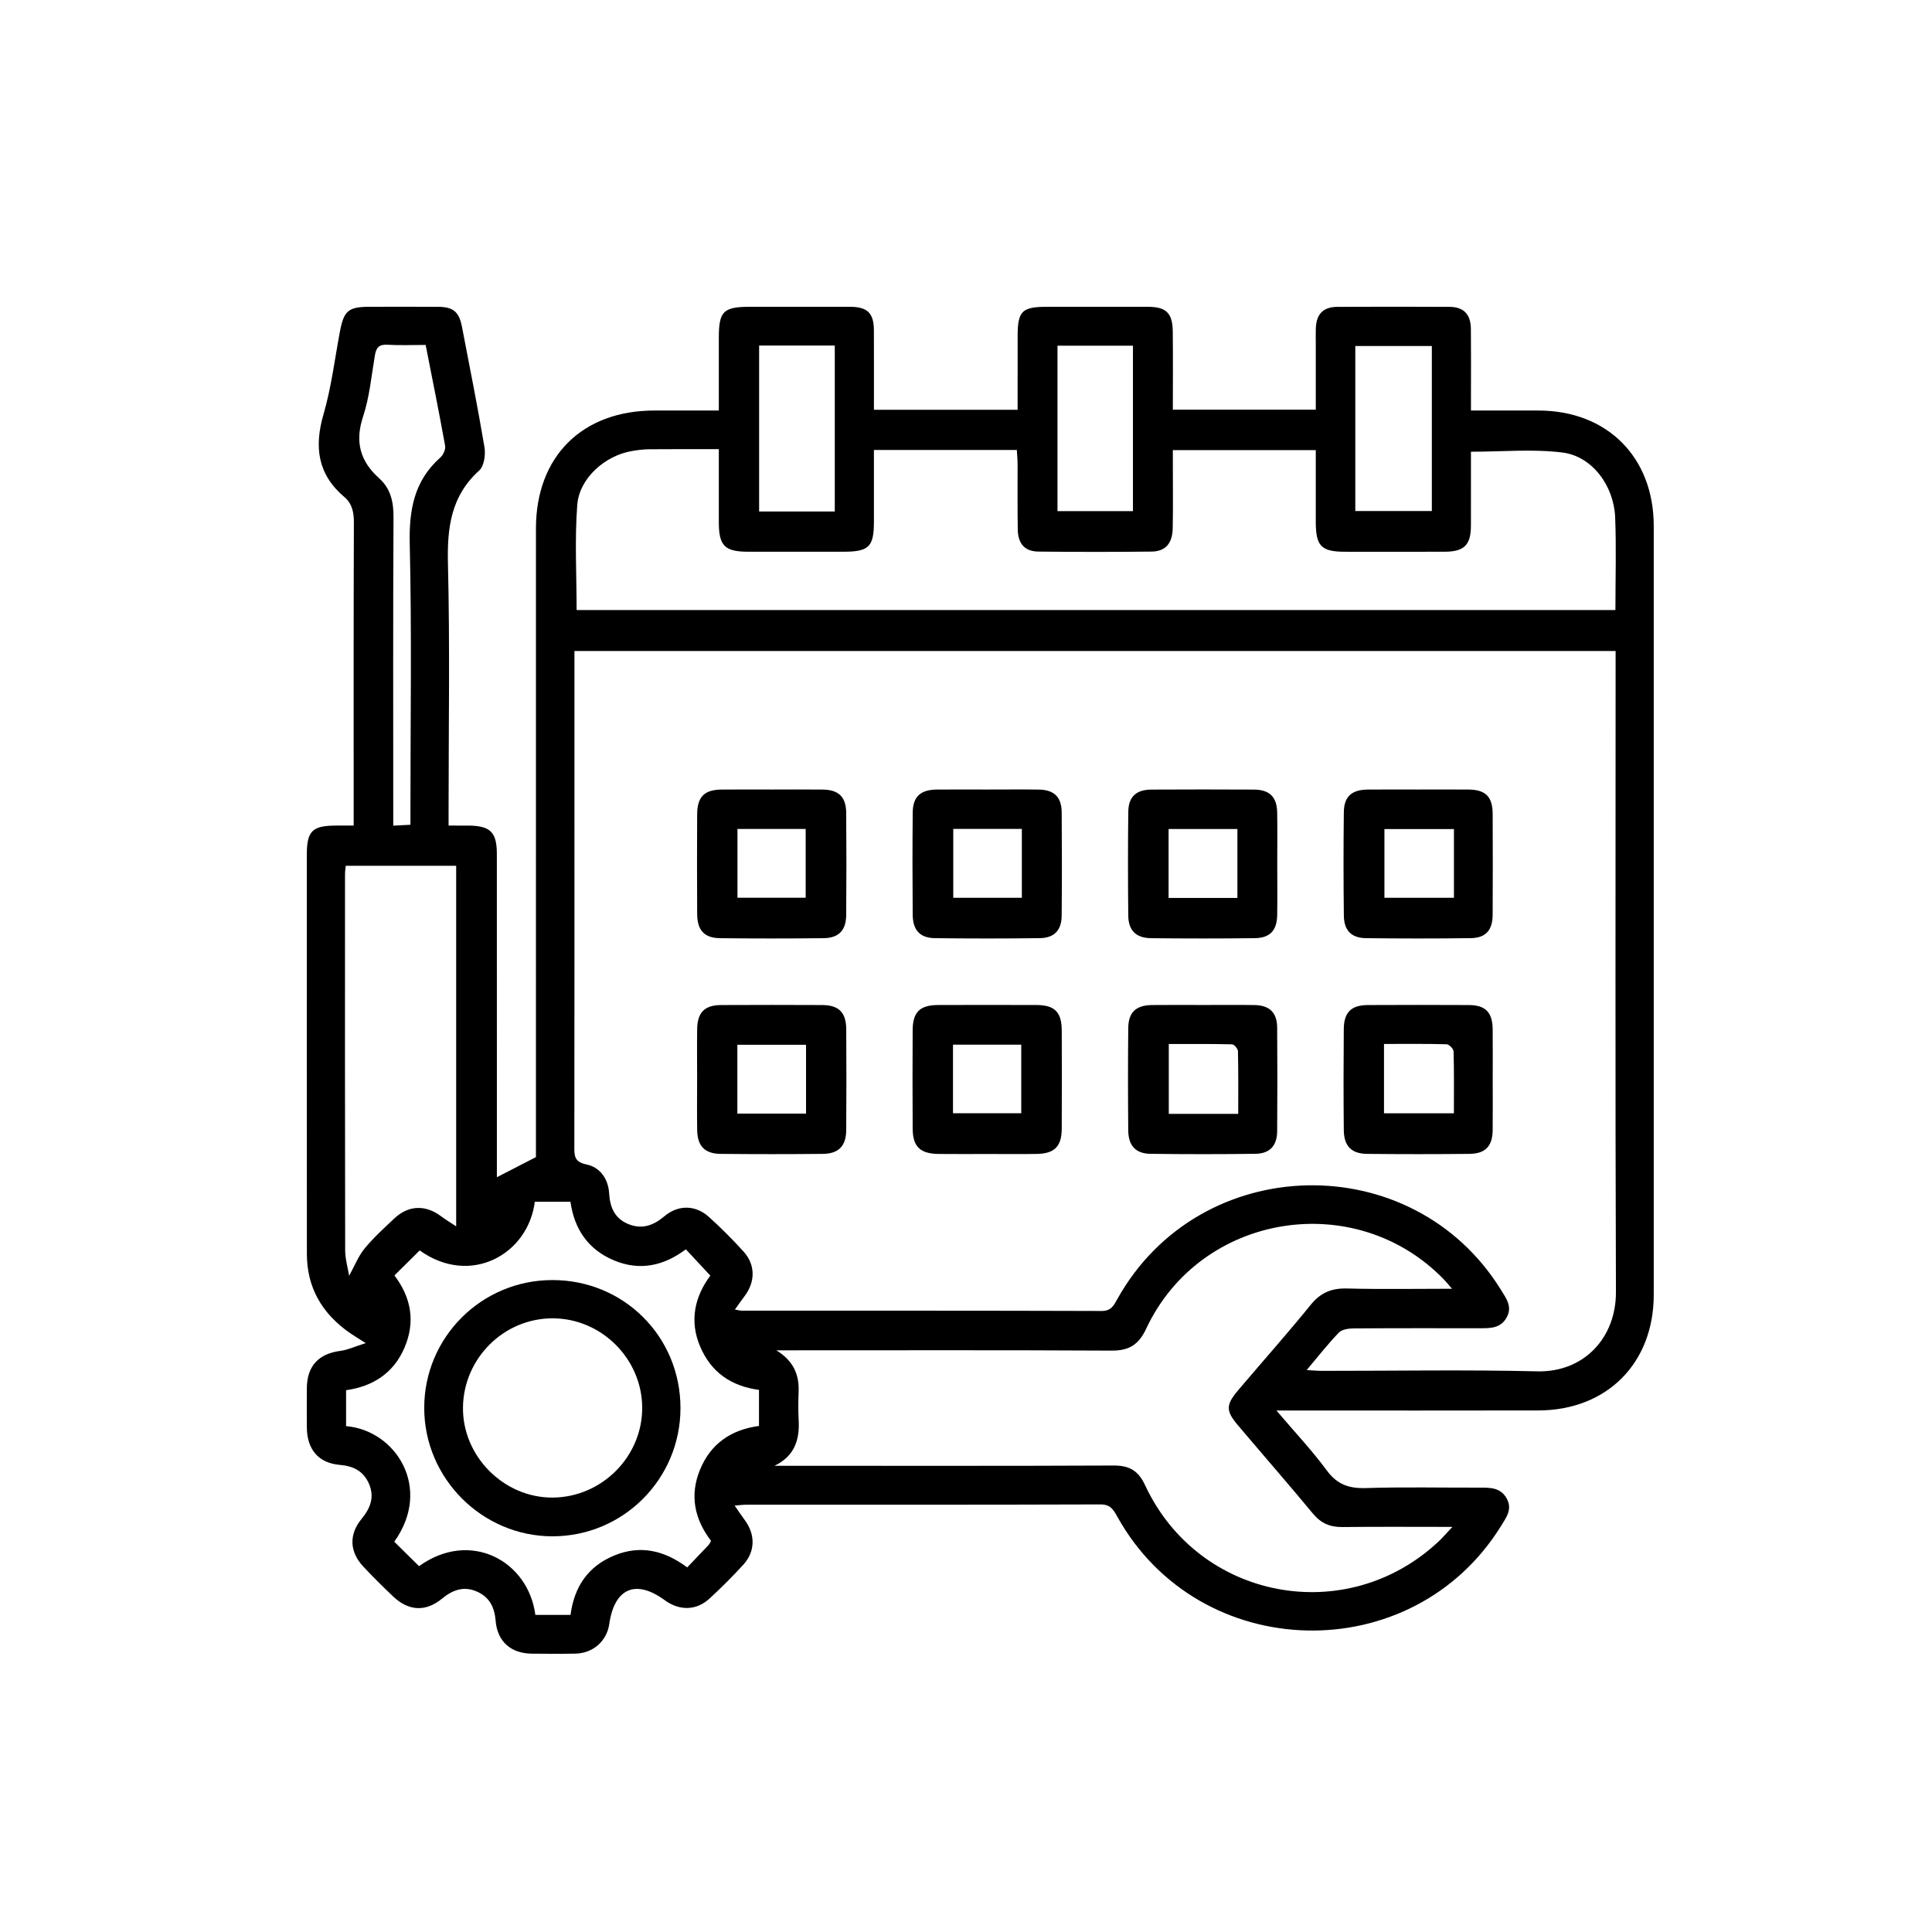 <?xml version="1.0" encoding="utf-8"?>
<!-- Generator: Adobe Illustrator 16.0.0, SVG Export Plug-In . SVG Version: 6.00 Build 0)  -->
<!DOCTYPE svg PUBLIC "-//W3C//DTD SVG 1.1//EN" "http://www.w3.org/Graphics/SVG/1.1/DTD/svg11.dtd">
<svg version="1.1" id="Livello_1" xmlns="http://www.w3.org/2000/svg" xmlns:xlink="http://www.w3.org/1999/xlink" x="0px" y="0px"
	 width="566.93px" height="566.93px" viewBox="0 0 566.93 566.93" enable-background="new 0 0 566.93 566.93" xml:space="preserve">
<g>
	<path fill-rule="evenodd" clip-rule="evenodd" d="M256.447,120.247c14.345,0,28.035,0,42.166,0c0-7.377-0.011-14.545,0.004-21.711
		c0.013-7.268,1.288-8.509,8.668-8.51c9.867-0.001,19.732-0.014,29.6,0.006c5.298,0.01,7.189,1.822,7.252,7.218
		c0.091,7.575,0.023,15.151,0.023,22.968c14.024,0,27.696,0,41.944,0c0-6.44-0.001-12.915,0-19.391c0-1.467-0.037-2.935,0.009-4.399
		c0.133-4.281,2.157-6.368,6.403-6.386c10.933-0.045,21.866-0.049,32.799,0.002c4.191,0.021,6.257,2.153,6.305,6.482
		c0.07,6.532,0.02,13.065,0.02,19.599c0.001,1.305,0,2.611,0,4.341c6.843,0,13.335-0.006,19.825,0.001
		c20.151,0.023,33.81,13.699,33.812,33.875c0.005,75.199,0.004,150.397,0,225.595c-0.002,20.083-13.73,33.9-33.846,33.949
		c-23.866,0.058-47.732,0.014-71.599,0.014c-1.437,0-2.871,0-5.283,0c5.353,6.296,10.435,11.692,14.806,17.615
		c3.053,4.136,6.526,5.303,11.467,5.147c11.188-0.352,22.396-0.085,33.597-0.127c3.013-0.011,5.906,0.041,7.66,3.095
		c1.817,3.165-0.034,5.607-1.571,8.093c-26.042,42.147-88.524,40.688-112.634-2.652c-1.139-2.045-2.007-3.621-4.936-3.611
		c-34.665,0.122-69.331,0.077-103.997,0.087c-0.89,0-1.779,0.13-3.369,0.253c1.212,1.74,2.049,3.01,2.955,4.231
		c3.161,4.256,3.129,9.267-0.421,13.138c-3.152,3.435-6.459,6.744-9.886,9.904c-3.885,3.583-8.842,3.654-13.158,0.495
		c-8.52-6.237-14.772-3.543-16.286,7.016c-0.71,4.961-4.749,8.557-9.9,8.661c-4.266,0.085-8.534,0.054-12.8,0.014
		c-6.099-0.059-10.121-3.501-10.629-9.61c-0.33-3.973-1.769-6.938-5.425-8.578c-3.86-1.731-7.148-0.569-10.296,2.027
		c-4.791,3.951-9.82,3.684-14.353-0.618c-2.996-2.845-5.941-5.753-8.762-8.772c-4.071-4.358-4.278-9.432-0.468-14.056
		c2.586-3.138,3.812-6.418,2.11-10.293c-1.606-3.658-4.53-5.166-8.524-5.494c-6.271-0.515-9.646-4.557-9.687-10.96
		c-0.026-3.866-0.029-7.733,0-11.6c0.05-6.441,3.472-10.07,9.786-10.888c2.242-0.291,4.388-1.313,7.493-2.29
		c-2.222-1.414-3.464-2.145-4.643-2.964c-8.081-5.617-12.621-13.215-12.628-23.19c-0.034-39.065-0.015-78.131-0.014-117.197
		c0-6.877,1.578-8.473,8.406-8.512c1.585-0.009,3.171-0.001,5.339-0.001c0-1.806,0-3.351,0-4.896c0-28-0.042-56,0.06-83.998
		c0.011-2.991-0.485-5.566-2.768-7.497c-7.894-6.677-8.927-14.729-6.127-24.348c2.291-7.877,3.271-16.138,4.802-24.234
		c1.162-6.141,2.483-7.259,8.771-7.262c6.666-0.003,13.333-0.023,19.999,0.006c4.494,0.021,6.207,1.475,7.052,5.909
		c2.245,11.75,4.617,23.479,6.59,35.273c0.365,2.191-0.092,5.543-1.534,6.846c-8.324,7.517-9.437,16.804-9.178,27.381
		c0.588,23.985,0.186,47.995,0.186,71.994c0,1.44,0,2.882,0,4.826c2.144,0,3.958-0.011,5.772,0.002
		c6.479,0.048,8.384,1.903,8.391,8.332c0.021,19.2,0.008,38.399,0.008,57.599c0,12.524,0,25.046,0,37.252
		c3.575-1.839,7.13-3.669,11.462-5.899c0-0.539,0-2.098,0-3.659c0-60.264-0.003-120.53,0.002-180.794
		c0.002-21.135,13.551-34.622,34.756-34.628c6.114-0.002,12.229,0,18.908,0c0-7.253-0.002-14.263,0-21.271
		c0.002-7.898,1.293-9.169,9.308-9.169c9.733,0,19.464-0.016,29.196,0.006c5.122,0.011,6.983,1.848,7.002,6.921
		C256.469,104.652,256.447,112.351,256.447,120.247z M215.645,384.287c1.237,0.197,1.628,0.315,2.017,0.315
		c35.2,0.012,70.4-0.025,105.598,0.09c2.803,0.01,3.535-1.555,4.604-3.473c24.148-43.354,86.632-44.801,112.64-2.629
		c1.532,2.484,3.386,4.898,1.569,8.084c-1.768,3.102-4.712,3.084-7.681,3.084c-12.398,0.002-24.8-0.039-37.198,0.055
		c-1.473,0.011-3.414,0.291-4.324,1.232c-3.194,3.309-6.034,6.962-9.435,10.987c1.928,0.106,3.19,0.236,4.452,0.236
		c21.066,0.012,42.141-0.362,63.195,0.142c13.746,0.328,23.148-9.89,23.101-23.261c-0.219-61.332-0.096-122.663-0.096-183.995
		c0-1.405,0-2.812,0-4.128c-102.118,0-203.647,0-305.521,0c0,1.71,0,3.154,0,4.597c0,10.933,0,21.867,0,32.799
		c0,36,0.015,71.998-0.028,107.998c-0.003,2.682-0.071,4.536,3.551,5.281c4.046,0.832,6.415,4.271,6.662,8.527
		c0.237,4.086,1.661,7.295,5.534,8.928c3.985,1.681,7.387,0.53,10.646-2.229c4.086-3.46,9.17-3.372,13.085,0.164
		c3.558,3.21,6.964,6.615,10.176,10.171c3.531,3.908,3.473,8.902,0.256,13.142C217.595,381.527,216.796,382.688,215.645,384.287z
		 M474.032,179.01c0-9.349,0.283-18.284-0.076-27.193c-0.375-9.318-6.773-17.932-15.428-19.021
		c-8.725-1.097-17.695-0.241-26.889-0.241c0,7.09,0.017,14.4-0.006,21.711c-0.018,5.668-1.982,7.621-7.726,7.637
		c-9.733,0.026-19.466,0.013-29.198,0.005c-6.99-0.004-8.601-1.648-8.605-8.758c-0.003-7.008,0-14.017,0-21.066
		c-14.234,0-27.896,0-41.94,0c0,1.717,0,3.165,0,4.612c-0.004,6.132,0.09,12.267-0.046,18.397c-0.096,4.403-2.16,6.723-6.215,6.767
		c-11.064,0.122-22.131,0.119-33.195-0.001c-3.953-0.043-5.977-2.275-6.05-6.407c-0.117-6.397-0.026-12.798-0.056-19.197
		c-0.007-1.408-0.146-2.813-0.224-4.217c-14.17,0-27.85,0-41.932,0c0,7.122,0.002,14.021,0,20.919c0,7.563-1.417,8.95-9.149,8.952
		c-9.2,0.002-18.399,0.005-27.598,0c-7.044-0.005-8.76-1.7-8.766-8.663c-0.007-7.019-0.002-14.036-0.002-21.437
		c-7.146,0-13.781-0.036-20.418,0.025c-1.721,0.016-3.457,0.236-5.155,0.532c-7.845,1.364-15.366,7.955-15.968,15.815
		c-0.777,10.143-0.189,20.389-0.189,30.828C270.559,179.01,372.09,179.01,474.032,179.01z M426.075,378.176
		c-1.217-1.411-1.701-2.029-2.243-2.593c-26.052-27.058-71.587-19.671-87.508,14.344c-2.19,4.678-5.026,6.429-10.134,6.4
		c-31.45-0.175-62.901-0.088-94.354-0.088c-1.341,0-2.681,0-4.021,0c4.838,2.984,6.715,6.89,6.534,12.031
		c-0.099,2.794-0.149,5.604,0.011,8.394c0.345,5.909-1.271,10.683-7.098,13.459c1.45,0,2.9,0,4.35,0
		c31.718,0,63.437,0.069,95.153-0.077c4.603-0.021,7.244,1.464,9.242,5.754c15.707,33.726,59.097,41.951,86.202,16.475
		c1.172-1.102,2.215-2.34,3.984-4.222c-11.552,0-21.923-0.078-32.293,0.042c-3.607,0.043-6.283-1.106-8.63-3.94
		c-7.222-8.722-14.675-17.252-21.991-25.896c-3.622-4.279-3.607-5.997,0.108-10.38c7.063-8.333,14.345-16.49,21.218-24.979
		c2.906-3.589,6.133-4.922,10.662-4.804C405.222,378.355,415.185,378.176,426.075,378.176z M208.653,452.159
		c-4.831-6.328-6.352-13.317-3.238-20.898c3.157-7.688,9.194-11.733,17.303-12.83c0-3.726,0-7.148,0-10.579
		c-8.216-1.097-14.063-5.205-17.259-12.703c-3.278-7.693-1.509-14.789,2.981-20.833c-2.562-2.75-4.808-5.161-7.186-7.714
		c-6.47,4.843-13.474,6.417-21.045,3.263c-7.645-3.186-11.698-9.227-12.814-17.219c-3.675,0-7.086,0-10.461,0
		c-1.915,15.381-18.846,24.964-33.783,14.281c-2.434,2.416-4.852,4.812-7.41,7.35c4.84,6.343,6.242,13.469,2.968,21.155
		c-3.251,7.634-9.458,11.432-17.154,12.51c0,3.794,0,7.19,0,10.547c14.522,1.195,25.468,18.105,14.138,33.912
		c2.416,2.387,4.846,4.787,7.271,7.18c15.017-10.823,32.047-1.61,34.133,14.298c3.388,0,6.801,0,10.316,0
		c1.091-8.209,5.08-14.23,12.811-17.421c7.719-3.187,14.777-1.483,21.433,3.481c2.238-2.341,4.27-4.452,6.278-6.583
		C208.193,453.081,208.336,452.695,208.653,452.159z M102.45,374.377c1.615-2.924,2.706-5.773,4.543-8.01
		c2.607-3.178,5.695-5.979,8.701-8.81c4.179-3.935,9.15-4.087,13.745-0.651c1.328,0.994,2.757,1.852,4.419,2.957
		c0-35.643,0-70.711,0-105.796c-10.953,0-21.57,0-32.408,0c-0.083,0.932-0.209,1.696-0.21,2.461
		c-0.009,36.783-0.032,73.566,0.046,110.349C101.292,369.444,102.066,372.01,102.45,374.377z M124.903,101.219
		c-3.854,0-7.574,0.163-11.272-0.058c-2.438-0.146-3.243,0.903-3.612,3.074c-1.028,6.024-1.568,12.234-3.47,17.985
		c-2.442,7.385-0.907,13.085,4.688,18.1c3.425,3.07,4.261,6.969,4.236,11.521c-0.153,28.528-0.077,57.06-0.076,85.59
		c0,1.538,0,3.076,0,4.856c2.055-0.109,3.438-0.184,5.044-0.269c0-1.832,0-3.283,0-4.736c0-25.863,0.406-51.737-0.203-77.587
		c-0.237-10.036,1.252-18.591,8.991-25.453c0.847-0.752,1.577-2.392,1.389-3.444C128.854,121.021,126.88,111.281,124.903,101.219z
		 M222.759,101.4c0,16.314,0,32.445,0,48.69c7.574,0,14.824,0,22.199,0c0-16.37,0-32.501,0-48.69
		C237.411,101.4,230.146,101.4,222.759,101.4z M420.161,101.538c-7.771,0-15.131,0-22.457,0c0,16.354,0,32.387,0,48.413
		c7.631,0,14.977,0,22.457,0C420.161,133.652,420.161,117.729,420.161,101.538z M332.453,101.443c-7.613,0-14.859,0-22.141,0
		c0,16.371,0,32.515,0,48.545c7.547,0,14.786,0,22.141,0C332.453,133.704,332.453,117.757,332.453,101.443z"/>
	<path fill-rule="evenodd" clip-rule="evenodd" d="M226.608,231.679c4.934,0.001,9.867-0.045,14.799,0.014
		c4.69,0.055,6.867,2.14,6.904,6.848c0.08,9.997,0.082,19.996-0.002,29.994c-0.037,4.462-2.185,6.711-6.627,6.765
		c-10.132,0.119-20.266,0.12-30.396,0.001c-4.624-0.055-6.678-2.321-6.707-7.091c-0.06-9.731-0.054-19.463-0.005-29.194
		c0.025-5.229,2.095-7.286,7.236-7.328C216.745,231.648,221.677,231.679,226.608,231.679z M216.401,263.438c6.99,0,13.57,0,20.02,0
		c0-6.914,0-13.499,0-20.189c-6.816,0-13.285,0-20.02,0C216.401,250.059,216.401,256.649,216.401,263.438z"/>
	<path fill-rule="evenodd" clip-rule="evenodd" d="M204.563,316.822c-0.001-4.932-0.056-9.866,0.013-14.798
		c0.07-4.958,2.17-7.078,7.075-7.102c9.867-0.048,19.733-0.048,29.6,0c4.895,0.024,7.038,2.156,7.069,7.11
		c0.064,9.867,0.07,19.733-0.005,29.599c-0.036,4.659-2.22,6.917-6.872,6.964c-9.999,0.104-20,0.104-30,0
		c-4.652-0.048-6.785-2.307-6.861-6.973C204.5,326.689,204.563,321.756,204.563,316.822z M216.37,326.778c6.779,0,13.347,0,20.156,0
		c0-6.786,0-13.366,0-20.202c-6.77,0-13.346,0-20.156,0C216.37,313.388,216.37,319.964,216.37,326.778z"/>
	<path fill-rule="evenodd" clip-rule="evenodd" d="M289.85,338.631c-4.8,0-9.6,0.042-14.4-0.012
		c-5.444-0.06-7.607-2.136-7.637-7.439c-0.054-9.599-0.052-19.2-0.003-28.8c0.026-5.418,2.106-7.45,7.533-7.466
		c9.601-0.028,19.2-0.031,28.801,0.001c5.38,0.018,7.399,2.072,7.42,7.559c0.034,9.599,0.042,19.2-0.006,28.8
		c-0.025,5.134-2.145,7.256-7.309,7.338C299.45,338.69,294.65,338.63,289.85,338.631z M279.649,326.676c7.026,0,13.601,0,20.029,0
		c0-6.906,0-13.47,0-20.126c-6.852,0-13.318,0-20.029,0C279.649,313.356,279.649,319.934,279.649,326.676z"/>
	<path fill-rule="evenodd" clip-rule="evenodd" d="M289.661,231.68c5.065,0,10.132-0.056,15.197,0.017
		c4.45,0.066,6.647,2.182,6.685,6.648c0.083,10.131,0.085,20.264-0.005,30.395c-0.036,4.229-2.178,6.496-6.412,6.551
		c-10.262,0.134-20.529,0.134-30.793,0.003c-4.383-0.056-6.474-2.356-6.51-6.886c-0.08-9.998-0.092-19.998,0.006-29.996
		c0.045-4.635,2.289-6.673,7.034-6.72C279.796,231.641,284.729,231.679,289.661,231.68z M299.854,243.243
		c-6.985,0-13.457,0-20.127,0c0,6.903,0,13.582,0,20.2c6.916,0,13.502,0,20.127,0C299.854,256.621,299.854,250.12,299.854,243.243z"
		/>
	<path fill-rule="evenodd" clip-rule="evenodd" d="M353.266,294.907c4.933,0.001,9.867-0.058,14.8,0.018
		c4.469,0.07,6.672,2.187,6.708,6.626c0.079,10.132,0.077,20.265,0,30.397c-0.032,4.238-2.151,6.564-6.349,6.623
		c-10.264,0.145-20.532,0.137-30.797,0.009c-4.366-0.056-6.514-2.375-6.554-6.873c-0.091-10-0.099-20,0.003-29.999
		c0.049-4.685,2.268-6.736,6.989-6.789C343.133,294.863,348.199,294.906,353.266,294.907z M363.347,326.854
		c0-6.439,0.06-12.417-0.08-18.391c-0.016-0.714-1.104-1.998-1.719-2.013c-6.197-0.151-12.399-0.092-18.576-0.092
		c0,7.218,0,13.803,0,20.496C349.78,326.854,356.276,326.854,363.347,326.854z"/>
	<path fill-rule="evenodd" clip-rule="evenodd" d="M438.025,316.867c0,4.932,0.048,9.865-0.015,14.798
		c-0.059,4.678-2.133,6.883-6.85,6.931c-9.998,0.103-19.998,0.104-29.996-0.001c-4.622-0.049-6.793-2.287-6.839-7.002
		c-0.097-9.864-0.092-19.731-0.005-29.595c0.044-4.973,2.198-7.054,7.109-7.076c9.865-0.046,19.731-0.05,29.596,0.001
		c4.902,0.025,6.941,2.147,6.989,7.146C438.062,307.001,438.025,311.934,438.025,316.867z M406.123,326.691
		c6.876,0,13.535,0,20.511,0c0-6.272,0.075-12.229-0.094-18.179c-0.021-0.744-1.313-2.059-2.045-2.08
		c-6.068-0.168-12.144-0.095-18.372-0.095C406.123,313.408,406.123,319.983,406.123,326.691z"/>
	<path fill-rule="evenodd" clip-rule="evenodd" d="M374.8,253.324c0,5.065,0.06,10.131-0.018,15.196
		c-0.069,4.495-2.109,6.724-6.584,6.778c-10.131,0.124-20.263,0.115-30.393,0.006c-4.469-0.047-6.678-2.247-6.725-6.675
		c-0.104-10.13-0.115-20.263,0.006-30.392c0.052-4.446,2.313-6.515,6.806-6.54c9.997-0.054,19.996-0.052,29.993-0.002
		c4.699,0.024,6.827,2.146,6.898,6.831C374.857,243.457,374.8,248.39,374.8,253.324z M342.913,263.497c6.922,0,13.489,0,20.193,0
		c0-6.844,0-13.42,0-20.233c-6.82,0-13.383,0-20.193,0C342.913,250.044,342.913,256.622,342.913,263.497z"/>
	<path fill-rule="evenodd" clip-rule="evenodd" d="M416.22,231.679c4.933,0,9.865-0.04,14.796,0.012
		c4.919,0.049,6.976,2.122,6.998,7.122c0.042,9.863,0.048,19.728-0.005,29.591c-0.023,4.557-2.019,6.831-6.442,6.888
		c-10.263,0.134-20.529,0.129-30.79,0c-4.209-0.053-6.38-2.271-6.433-6.544c-0.126-10.129-0.127-20.261-0.007-30.391
		c0.056-4.655,2.307-6.625,7.087-6.667C406.355,231.645,411.287,231.679,416.22,231.679z M426.647,243.277
		c-7.186,0-13.764,0-20.396,0c0,6.942,0,13.623,0,20.169c6.925,0,13.502,0,20.396,0c0-5.478,0-10.646,0-15.812
		C426.647,246.323,426.647,245.013,426.647,243.277z"/>
	<path fill-rule="evenodd" clip-rule="evenodd" d="M199.678,413.176c0.001,20.81-16.79,37.64-37.556,37.643
		c-20.642,0.003-37.64-17.013-37.637-37.676c0.002-20.756,16.849-37.539,37.663-37.52
		C183.089,375.642,199.678,392.239,199.678,413.176z M188.449,413.111c-0.025-14.32-11.918-26.221-26.238-26.258
		c-14.331-0.037-26.173,11.703-26.353,26.125c-0.179,14.379,12.059,26.633,26.436,26.473
		C176.671,439.291,188.475,427.403,188.449,413.111z"/>
</g>
</svg>
